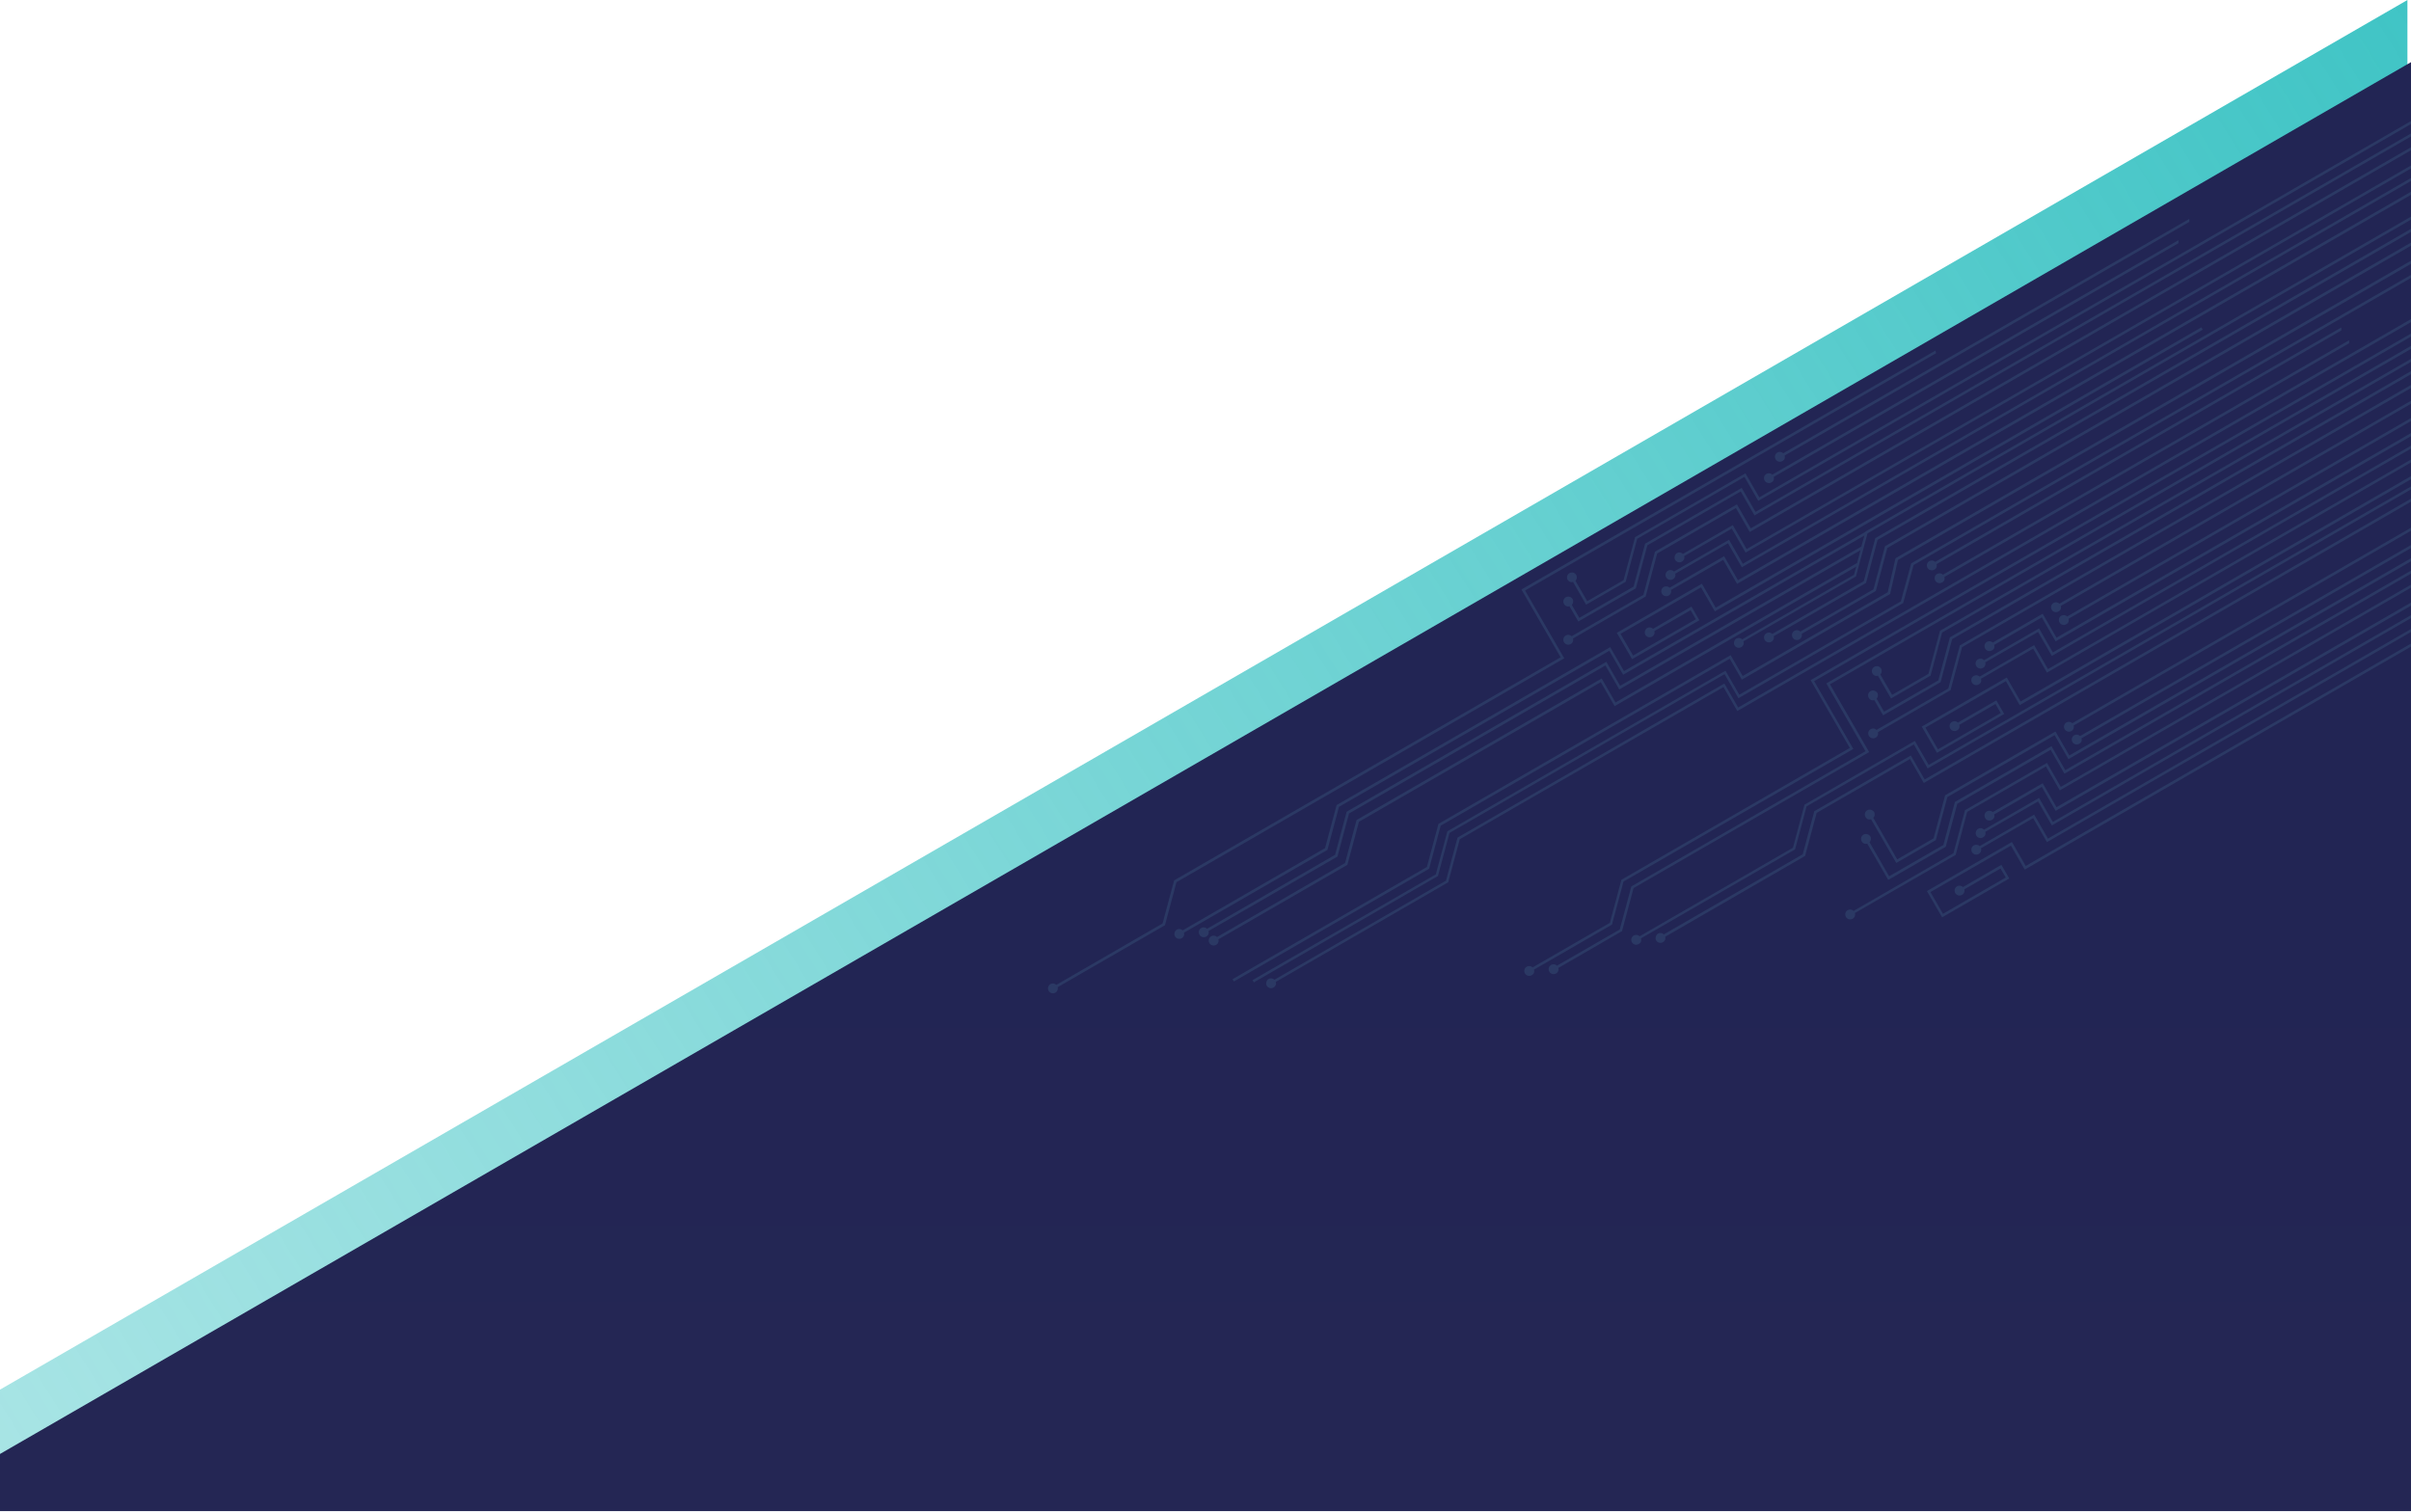<svg width="1920" height="1204" viewBox="0 0 1920 1204" fill="none" xmlns="http://www.w3.org/2000/svg">
<path d="M-75.825 1150.54L-9.516 1188.83L1917.16 76.862V0L-75.825 1150.54Z" fill="url(#paint0_linear_185_844)"/>
<path d="M0 1158L0 1203.5H1920V49.5L0 1158Z" fill="url(#paint1_linear_185_844)"/>
<g style="mix-blend-mode:color-dodge" opacity="0.3">
<path d="M840.5 790.6C838.6 791.7 836.2 791 835.1 789.2C834 787.3 834.7 784.9 836.5 783.8C838.1 782.9 840 783.2 841.2 784.4L925.8 735.5L935 701.2L1242.8 523.5L1211.6 469.5L1541.3 279.2L1541.8 281.3L1214.5 470.3L1245.7 524.3L936.9 702.6L927.7 736.9L842.3 786.2C842.7 787.9 842 789.7 840.5 790.6ZM1248.3 461.7C1249.2 463.3 1251 464 1252.7 463.5L1263.1 481.6L1294.6 463.4L1303.8 429.1L1389.2 379.8L1400.2 398.9L2047.3 25.3L2046.3 23.5L1401 396.1L1390 377L1302.1 427.8L1292.9 462.1L1264 478.8L1254.6 462.6C1255.8 461.4 1256.1 459.4 1255.2 457.9C1254.1 456 1251.7 455.4 1249.8 456.5C1247.9 457.6 1247.3 460 1248.4 461.9L1248.3 461.7ZM1310.1 432.9L1300.9 467.2L1257.7 492.1L1251.7 481.8C1252.9 480.6 1253.2 478.6 1252.3 477.1C1251.2 475.2 1248.8 474.6 1246.9 475.7C1245 476.8 1244.4 479.2 1245.5 481.1C1246.4 482.7 1248.2 483.4 1249.9 482.9L1256.9 495L1302.7 468.6L1311.9 434.3L1386.2 391.4L1397.2 410.5L2055.4 30.5L2054.4 28.7L1398 407.7L1387 388.6L1310.1 433V432.9ZM1317.9 439.5L1308.7 473.8L1251.6 506.7C1250.4 505.5 1248.4 505.2 1246.9 506.1C1245 507.2 1244.4 509.6 1245.5 511.5C1246.6 513.4 1249 514 1250.9 512.9C1252.5 512 1253.2 510.2 1252.7 508.5L1310.5 475.1L1319.7 440.8L1382.4 404.6L1393.4 423.7L2063.2 37L2062.2 35.2L1394.2 420.8L1383.2 401.7L1317.9 439.4V439.5ZM1340.1 441.1C1338.9 439.9 1336.9 439.6 1335.4 440.5C1333.9 441.4 1332.9 444 1334 445.9C1335.1 447.8 1337.5 448.4 1339.4 447.3C1341 446.4 1341.7 444.6 1341.2 442.9L1379.1 421L1390.1 440.1L2037.2 66.5L2036.2 64.7L1390.9 437.3L1379.9 418.2L1340.1 441.2V441.1ZM1333 455.1C1331.8 453.9 1329.8 453.6 1328.3 454.5C1326.4 455.6 1325.8 458 1326.9 459.9C1328 461.8 1330.4 462.4 1332.3 461.3C1333.9 460.4 1334.6 458.6 1334.1 456.9L1376.1 432.7L1387.1 451.8L2045.3 71.8L2044.3 70L1387.9 449L1376.9 429.9L1333.1 455.2L1333 455.1ZM1329.6 468.1C1328.4 466.9 1326.4 466.6 1324.9 467.5C1323 468.6 1322.4 471 1323.5 472.9C1324.6 474.8 1327 475.4 1328.9 474.3C1330.5 473.4 1331.2 471.6 1330.7 469.9L1372.3 445.9L1383.3 465L2053.1 78.3L2052 76.5L1384 462.1L1373 443L1329.6 468.1ZM1287.6 504.1L1299.7 525L1353.3 494L1347 483.1L1316.4 500.8C1315.2 499.6 1313.2 499.3 1311.7 500.2C1310.2 501.1 1309.2 503.7 1310.3 505.6C1311.4 507.5 1313.8 508.1 1315.7 507C1317.3 506.1 1318 504.3 1317.5 502.6L1346.3 486L1350.5 493.2L1300.5 522.1L1290.5 504.8L1354.6 467.8L1365.6 486.9L1754.1 262.6L1753.1 260.7L1366.3 484L1355.3 464.9L1287.6 504V504.1ZM1221.5 772.3L1283.7 736.4L1292.9 702.1L1475.9 596.5L1444.7 542.5L2162.6 128L2161.6 126.2L1441.9 541.7L1473.1 595.7L1291.2 700.7L1282 735L1220.5 770.5C1219.3 769.3 1217.3 769 1215.8 769.9C1213.9 771 1213.3 773.4 1214.4 775.3C1215.5 777.2 1217.9 777.8 1219.8 776.7C1221.7 775.6 1222.1 774 1221.6 772.3H1221.5ZM1241 770.9L1291.7 741.6L1300.9 707.3L1488.5 599L1457.3 545L2166.8 135.4L2165.7 133.6L1454.4 544.3L1485.6 598.3L1299.1 706L1289.9 740.3L1239.9 769.1C1238.7 767.9 1236.7 767.6 1235.2 768.5C1233.3 769.6 1232.7 772 1233.8 773.9C1234.9 775.8 1237.3 776.4 1239.2 775.3C1240.8 774.4 1241.5 772.6 1241 770.9ZM1306.7 747.4L1429.5 676.5L1438.7 642.2L1524.1 592.9L1535.1 612L2182.2 238.4L2181.2 236.6L1535.9 609.2L1524.9 590.1L1437 640.9L1427.8 675.2L1305.7 745.7C1304.5 744.5 1302.5 744.2 1301 745.1C1299.1 746.2 1298.5 748.6 1299.6 750.5C1300.7 752.4 1303.1 753 1305 751.9C1306.9 750.8 1307.3 749.2 1306.8 747.5L1306.7 747.4ZM1326.2 746L1437.5 681.7L1446.7 647.4L1521 604.5L1532 623.6L2190.2 243.6L2189.1 241.8L1532.7 620.8L1521.7 601.7L1444.8 646.1L1435.6 680.4L1325 744.2C1323.8 743 1321.8 742.7 1320.3 743.6C1318.8 744.5 1317.8 747.1 1318.9 749C1320 750.9 1322.4 751.5 1324.3 750.4C1325.9 749.5 1326.6 747.7 1326.1 746H1326.2ZM1491.1 536.4C1492 538 1493.8 538.7 1495.5 538.2L1505.9 556.3L1537.4 538.1L1546.6 503.8L2121.8 171.7L2132.8 190.8L2290.1 100L2289.1 98.2L2133.7 187.9L2122.7 168.8L1544.9 502.4L1535.7 536.7L1506.8 553.4L1497.4 537.2C1498.6 536 1498.9 534 1498 532.5C1496.9 530.6 1494.5 530 1492.6 531.1C1490.7 532.2 1490.1 534.6 1491.2 536.5L1491.1 536.4ZM1552.8 507.6L1543.6 541.9L1500.4 566.8L1494.4 556.5C1495.6 555.3 1495.9 553.3 1495 551.8C1494.1 550.3 1491.5 549.3 1489.6 550.4C1487.7 551.5 1487.1 553.9 1488.2 555.8C1489.3 557.7 1490.9 558.1 1492.6 557.6L1499.6 569.7L1545.4 543.3L1554.6 509L2118.7 183.3L2129.7 202.4L2298 105.2L2297 103.4L2130.5 199.5L2119.5 180.4L1552.8 507.6ZM1560.7 514.1L1551.5 548.4L1494.4 581.3C1493.2 580.1 1491.2 579.8 1489.7 580.7C1487.8 581.8 1487.2 584.2 1488.3 586.1C1489.4 588 1491.8 588.6 1493.7 587.5C1495.3 586.6 1496 584.8 1495.5 583.1L1553.3 549.7L1562.5 515.4L2115.1 196.4L2126.1 215.5L2306 111.6L2305 109.8L2126.9 212.6L2115.9 193.5L1560.8 514L1560.7 514.1ZM1596.1 568.7L1589.8 557.8L1559.2 575.5C1558 574.3 1556 574 1554.5 574.9C1552.6 576 1552 578.4 1553.1 580.3C1554.2 582.2 1556.6 582.8 1558.5 581.7C1560.4 580.6 1560.8 579 1560.3 577.3L1589.1 560.7L1593.3 567.9L1543.3 596.8L1533.3 579.5L1597.4 542.5L1608.4 561.6L2251.8 190.1L2250.7 188.3L1609.1 558.7L1598.1 539.6L1530.4 578.7L1542.5 599.6L1596.1 568.6V568.7ZM1377.5 524.7L1387.1 541.3L1505.2 473.1L1511.4 446L2051.7 134.1L2062.8 153.4L2145.2 105.8C2146.4 107 2148.4 107.3 2149.9 106.4C2151.4 105.5 2152.4 102.9 2151.3 101C2150.2 99.1 2147.8 98.5 2145.9 99.6C2144 100.7 2143.6 102.3 2144.1 104L2063.5 150.5L2052.4 131.2L1509.5 444.6L1503.3 471.7L1387.8 538.4L1378.2 521.8L1145.5 656.2L1136.3 690.5L981.5 779.9L982.6 781.7L1138.1 691.9L1147.3 657.6L1377.4 524.7H1377.5ZM1373.4 537L1384.4 556.1L1515.6 480.3L1523.9 450L2047.7 147.6L2058.8 166.7L2180 96.7C2181.2 97.9 2183.2 98.2 2184.7 97.3C2186.2 96.4 2187.2 93.8 2186.1 91.9C2185 90 2182.6 89.4 2180.7 90.5C2179.1 91.4 2178.4 93.2 2178.9 94.9L2059.5 163.9L2048.4 144.8L1522 448.7L1513.7 479L1385.1 553.3L1374.1 534.2L1152.6 662.1L1143.4 696.4L997.5 780.6L998.5 782.4L1145.1 697.7L1154.3 663.4L1373.2 537H1373.4ZM1016 782L1153.3 702.7L1162.5 668.4L1372.5 547.2L1383.5 566.3L2157.6 119.4L2156.5 117.6L1384.2 563.5L1373.2 544.4L1160.7 667.1L1151.5 701.4L1014.9 780.3C1013.7 779.1 1011.7 778.8 1010.2 779.7C1008.7 780.6 1007.7 783.2 1008.8 785.1C1009.9 787 1012.3 787.6 1014.2 786.5C1015.8 785.6 1016.5 783.8 1016 782.1V782ZM1388.2 510.9L1478 459.1L1487.2 424.8L2062.4 92.7L2073.4 111.8L2230.7 21L2229.7 19.2L2074.3 108.9L2063.3 89.8L1485.5 423.4V423.6L1293.3 534.5L1282.3 515.4L1064.4 641.2L1055.2 675.5L941.8 741C940.6 739.8 938.6 739.5 937.1 740.4C935.6 741.3 934.6 743.9 935.7 745.8C936.8 747.7 939.2 748.3 941.1 747.2C942.7 746.3 943.4 744.5 942.9 742.8L1057.1 676.9L1066.3 642.6L1281.6 518.3L1292.6 537.4L1484.7 426.5L1482.3 435.3L1290.2 546.2L1279.2 527.1L1072.4 646.5L1063.2 680.8L961.3 739.7C960.1 738.5 958.1 738.2 956.6 739.1C954.7 740.2 954.1 742.6 955.2 744.5C956.3 746.4 958.7 747 960.6 745.9C962.5 744.8 962.9 743.2 962.4 741.5L1065.1 682.2L1074.3 647.9L1278.5 530L1289.5 549.1L1481.6 438.2L1478.9 448.4L1286.5 559.5L1275.5 540.4L1080.3 653.1L1071.1 687.4L969.2 746.3C968 745.1 966 744.8 964.5 745.7C962.6 746.8 962 749.2 963.1 751.1C964.2 753 966.6 753.6 968.5 752.5C970.1 751.6 970.8 749.8 970.3 748.1L1073 688.8L1082.2 654.5L1274.8 543.3L1285.8 562.4L1478.2 451.3L1476.4 457.8L1387.4 509.2C1386.2 508 1384.2 507.7 1382.7 508.6C1381.2 509.5 1380.2 512.1 1381.3 514C1382.4 515.9 1384.8 516.5 1386.7 515.4C1388.3 514.5 1389 512.7 1388.5 511L1388.2 510.9ZM1406.7 504.3C1404.8 505.4 1404.2 507.8 1405.3 509.7C1406.4 511.6 1408.8 512.2 1410.7 511.1C1412.3 510.2 1413 508.4 1412.5 506.7L1486 464.3L1495.2 430L2059.3 104.3L2070.3 123.4L2238.6 26.2L2237.6 24.4L2071.1 120.5L2060.1 101.4L1493.4 428.6L1484.2 462.9L1411.4 504.9C1410.2 503.7 1408.2 503.4 1406.7 504.3ZM1501.1 435.1L1491.9 469.4L1433.7 503C1432.5 501.8 1430.5 501.5 1429 502.4C1427.1 503.5 1426.5 505.9 1427.6 507.8C1428.7 509.7 1431.1 510.3 1433 509.2C1434.6 508.3 1435.3 506.5 1434.8 504.8L1493.8 470.7L1503 436.4L2055.6 117.4L2066.6 136.5L2246.5 32.6L2245.4 30.8L2067.3 133.6L2056.3 114.5L1501.2 435L1501.1 435.1ZM1510.8 684.4L1491.8 651.4C1493 650.2 1493.3 648.2 1492.4 646.7C1491.5 645.2 1488.9 644.2 1487 645.3C1485.1 646.4 1484.5 648.8 1485.6 650.7C1486.7 652.6 1488.3 653 1490 652.5L1510.1 687.3L1541.6 669.1L1550.8 634.8L1636.2 585.5L1647.2 604.6L2256.6 252.7L2255.5 250.9L1647.9 601.7L1636.9 582.6L1549 633.4L1539.8 667.7L1510.9 684.4H1510.8ZM1633 597.1L1644 616.2L2264.5 258L2263.4 256.2L1644.7 613.4L1633.7 594.3L1556.8 638.7L1547.6 673L1504.4 697.9L1488.8 670.8C1490 669.6 1490.3 667.6 1489.4 666.1C1488.5 664.6 1485.9 663.6 1484 664.7C1482.1 665.8 1481.5 668.2 1482.6 670.1C1483.7 672 1485.3 672.4 1487 671.9L1503.7 700.8L1549.5 674.4L1558.7 640.1L1633 597.2V597.1ZM1477.1 727.2L1557.4 680.9L1566.6 646.6L1629.3 610.4L1640.3 629.5L2272.4 264.6L2271.4 262.8L1641.1 626.7L1630.1 607.6L1564.8 645.3L1555.6 679.6L1476.1 725.5C1474.9 724.3 1472.9 724 1471.4 724.9C1469.5 726 1468.9 728.4 1470 730.3C1471.1 732.2 1473.5 732.8 1475.4 731.7C1477 730.8 1477.7 729 1477.2 727.3L1477.1 727.2ZM1587 646.8C1585.8 645.6 1583.8 645.3 1582.3 646.2C1580.4 647.3 1579.8 649.7 1580.9 651.6C1582 653.5 1584.4 654.1 1586.3 653C1588.2 651.9 1588.6 650.3 1588.1 648.6L1626 626.7L1637 645.8L2246.4 293.9L2245.3 292.1L1637.7 642.9L1626.7 623.8L1586.9 646.8H1587ZM1963.4 294.1L1640 480.8C1638.8 479.6 1636.8 479.3 1635.3 480.2C1633.4 481.3 1632.8 483.7 1633.9 485.6C1635 487.5 1637.4 488.1 1639.3 487C1641.2 485.9 1641.6 484.3 1641.1 482.6L1963.4 296.5V294.1ZM1969.6 304.3L1646.2 491C1645 489.8 1643 489.5 1641.5 490.4C1639.6 491.5 1639 493.9 1640.1 495.8C1641.2 497.7 1643.6 498.3 1645.5 497.2C1647.4 496.1 1647.8 494.5 1647.3 492.8L1969.6 306.7V304.3ZM1973.7 389.3L1650.3 576C1649.1 574.8 1647.1 574.5 1645.6 575.4C1643.7 576.5 1643.1 578.9 1644.2 580.8C1645.3 582.7 1647.7 583.3 1649.6 582.2C1651.2 581.3 1651.9 579.5 1651.4 577.8L1973.7 391.7V389.3ZM1979.9 399.5L1656.5 586.2C1655.3 585 1653.3 584.7 1651.8 585.6C1649.9 586.7 1649.3 589.1 1650.4 591C1651.5 592.9 1653.9 593.5 1655.8 592.4C1657.7 591.3 1658.1 589.7 1657.6 588L1979.9 401.9V399.5ZM1864.5 260.8L1541.1 447.5C1539.9 446.3 1537.9 446 1536.4 446.9C1534.5 448 1533.9 450.4 1535 452.3C1536.1 454.2 1538.5 454.8 1540.4 453.7C1542.3 452.6 1542.7 451 1542.2 449.3L1864.5 263.2V260.8ZM1734.8 191.3L1411.4 378C1410.2 376.8 1408.2 376.5 1406.7 377.4C1404.8 378.5 1404.2 380.9 1405.3 382.8C1406.4 384.7 1408.8 385.3 1410.7 384.2C1412.6 383.1 1413 381.5 1412.5 379.8L1734.8 193.7V191.3ZM1743.5 174.3L1420.1 361C1418.9 359.8 1416.9 359.5 1415.4 360.4C1413.5 361.5 1412.9 363.9 1414 365.8C1415.1 367.7 1417.5 368.3 1419.4 367.2C1421.3 366.1 1421.7 364.5 1421.2 362.8L1743.5 176.7V174.3ZM1870.7 271L1547.3 457.7C1546.1 456.5 1544.1 456.2 1542.6 457.1C1540.7 458.2 1540.1 460.6 1541.2 462.5C1542.3 464.4 1544.7 465 1546.6 463.9C1548.5 462.8 1548.9 461.2 1548.4 459.5L1870.7 273.4V271ZM1579.9 660.7C1578.7 659.5 1576.7 659.2 1575.2 660.1C1573.7 661 1572.7 663.6 1573.8 665.5C1574.9 667.4 1577.3 668 1579.2 666.9C1581.1 665.8 1581.5 664.2 1581 662.5L1623 638.3L1634 657.4L2254.5 299.2L2253.5 297.4L1634.8 654.6L1623.8 635.5L1580 660.8L1579.9 660.7ZM1577.5 675.6L1619.1 651.6L1630.1 670.7L2262.2 305.8L2261.2 304L1630.9 667.9L1619.9 648.8L1576.5 673.9C1575.3 672.7 1573.3 672.4 1571.8 673.3C1569.9 674.4 1569.3 676.8 1570.4 678.7C1571.5 680.6 1573.9 681.2 1575.8 680.1C1577.4 679.2 1578.1 677.4 1577.6 675.7L1577.5 675.6ZM1587 511.8C1585.8 510.6 1583.8 510.3 1582.3 511.2C1580.4 512.3 1579.8 514.7 1580.9 516.6C1582 518.5 1584.4 519.1 1586.3 518C1588.2 516.9 1588.6 515.3 1588.1 513.6L1626 491.7L1637 510.8L2246.4 158.9L2245.3 157.1L1637.7 507.9L1626.7 488.8L1586.9 511.8H1587ZM1579.9 525.7C1578.7 524.5 1576.7 524.2 1575.2 525.1C1573.3 526.2 1572.7 528.6 1573.8 530.5C1574.9 532.4 1577.3 533 1579.2 531.9C1580.8 531 1581.5 529.2 1581 527.5L1623 503.3L1634 522.4L2254.5 164.2L2253.5 162.4L1634.8 519.6L1623.8 500.5L1580 525.8L1579.9 525.7ZM1577.5 540.6L1619.1 516.6L1630.1 535.7L2262.2 170.8L2261.2 169L1630.9 532.9L1619.9 513.8L1576.5 538.9C1575.3 537.7 1573.3 537.4 1571.8 538.3C1569.9 539.4 1569.3 541.8 1570.4 543.7C1571.5 545.6 1573.9 546.2 1575.8 545.1C1577.7 544 1578.1 542.4 1577.6 540.7L1577.5 540.6ZM1600.1 699.7L1593.8 688.8L1563.2 706.5C1562 705.3 1560 705 1558.5 705.9C1556.6 707 1556 709.4 1557.1 711.3C1558.2 713.2 1560.6 713.8 1562.5 712.7C1564.1 711.8 1564.8 710 1564.3 708.3L1593.1 691.7L1597.3 698.9L1547.3 727.8L1537.3 710.5L1601.4 673.5L1612.4 692.6L2218.1 342.9L2217.1 341.1L1613.2 689.7L1602.2 670.6L1534.5 709.7L1546.6 730.6L1600.2 699.6L1600.1 699.7Z" fill="#6FCBDC" fill-opacity="0.4"/>
</g>
<defs>
<linearGradient id="paint0_linear_185_844" x1="2428" y1="-299.5" x2="22.528" y2="1205.91" gradientUnits="userSpaceOnUse">
<stop stop-color="#25BCBD"/>
<stop offset="1" stop-color="#25BCBD" stop-opacity="0.4"/>
</linearGradient>
<linearGradient id="paint1_linear_185_844" x1="960" y1="5509.4" x2="960" y2="709.9" gradientUnits="userSpaceOnUse">
<stop stop-color="#382E53"/>
<stop offset="1" stop-color="#222554"/>
</linearGradient>
</defs>
</svg>
